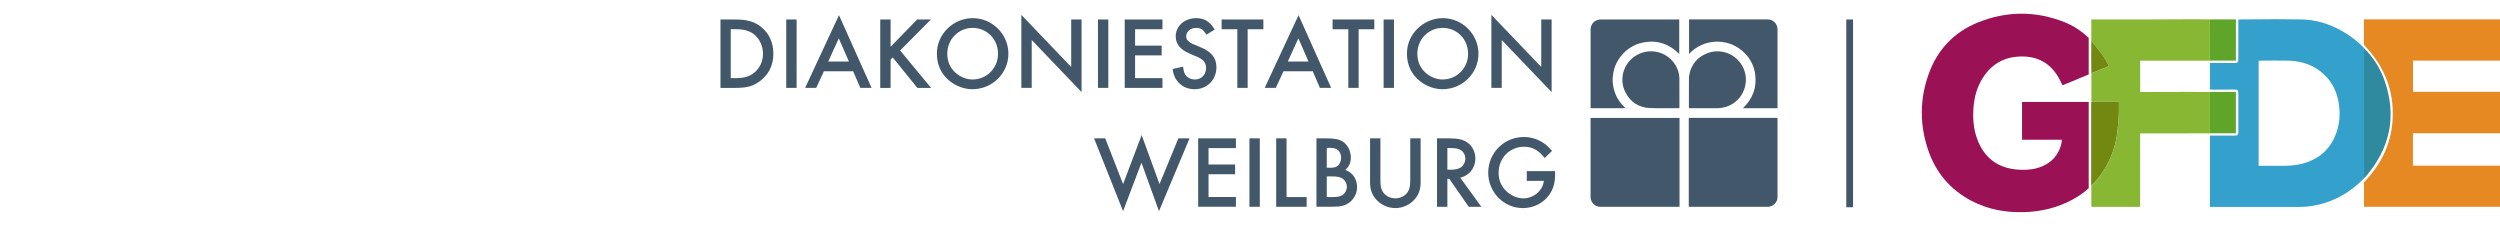 <?xml version="1.0" encoding="utf-8"?>
<!-- Generator: Adobe Illustrator 27.8.1, SVG Export Plug-In . SVG Version: 6.00 Build 0)  -->
<svg version="1.1" id="Ebene_1" xmlns="http://www.w3.org/2000/svg" xmlns:xlink="http://www.w3.org/1999/xlink" x="0px" y="0px"
	 viewBox="0 0 6875.7 620.3" style="enable-background:new 0 0 6875.7 620.3;" xml:space="preserve">
<style type="text/css">
	.st0{fill:#9B1155;}
	.st1{fill:#E78923;}
	.st2{fill:#87B733;}
	.st3{fill:#2F899F;}
	.st4{fill:#738811;}
	.st5{fill:#5EA529;}
	.st6{fill:#33A1CB;}
	.st7{fill:#42586A;}
</style>
<g>
	<path class="st0" d="M5744.5,204.8c-23.9,9.9-47.8,19.8-72.1,29.8c-2.4-5-4.7-9.8-7.1-14.5c-20.7-40.8-53.6-63.3-99.7-64.7
		c-48.3-1.4-86.4,17.7-112.5,59c-15.8,25-23.4,52.8-25.5,82c-2.1,29,0,57.6,9.9,85c19.2,53,57.4,81.5,113.6,85.2
		c31.2,2,61.3-2.1,87.2-21.7c18.3-13.8,31.9-39.5,32.3-60.6h-109.4v-104h183.3v237.3c-13.5,12.5-28.8,22.9-45.3,31.7
		c-41.2,22.2-85.5,32.7-132.1,34.1c-51.4,1.5-100.5-7.4-146.2-31.7c-58.4-31-97.8-78.6-118.5-140.8c-23.2-69.3-22.6-139.3,2.3-208.1
		c24.1-66.7,69.7-114.6,135.5-141.2C5519,30,5598.7,29.6,5678,61c24.8,9.8,46.8,24.5,66.5,43.2V204.8z"/>
	<path class="st1" d="M6875.7,53.3v113.3h-239.3v85.8h239.3v114.1h-239.5v89.1h239.5v113.2h-374v-67.7
		c51-52.3,79.1-114.8,79.2-188.5c0.2-73.8-28.3-136.2-79.5-189.2V53.3H6875.7z"/>
	<path class="st2" d="M5751.7,111.8V53.5h7.7c49.9,0,99.8,0.1,149.7,0c43.5-0.1,86.9-0.5,130.4-0.6c12.8,0,25.5,0.3,38.3,0.5
		c-0.1,37.8-0.1,75.6-0.2,113.4c-61.3,0-122.6,0-183.9,0.1c-2.4,0-4.9,0-7.6,0v86.1c2.4,0,4.7,0,7.1,0c41.4-0.1,82.8-0.2,124.3-0.3
		c20.1,0,40.2,0.1,60.2,0.2c0,37.9,0,75.9,0,113.8c-42.5,0.1-84.9,0.1-127.4,0.2c-19.1,0-38.1,0-57.2,0h-7.2v202h-134.1V511
		c5.8-6.4,11.9-12.6,17.4-19.2c35.3-43.4,53.2-93.4,56.2-149c0.5-9.2,1.9-18.4,2.2-27.7c0.4-11.5,0.1-23,0.1-35.3h-75.7
		c0-26-0.1-52.1-0.1-78.1c15.8-6.4,31.6-12.9,48.5-19.8c-5.5-9.8-9.7-19.2-15.7-27.5C5774.1,139.7,5762.7,125.9,5751.7,111.8"/>
	<path class="st3" d="M6501.7,490.2c0-119.3,0-238.5,0-357.8c25.5,25.3,44.5,55.1,56.3,88.7c34.8,99,15.3,187.6-53.1,266.2
		C6504,488.4,6502.8,489.3,6501.7,490.2"/>
	<path class="st4" d="M5751.8,279.8h75.7c0,12.3,0.3,23.8-0.1,35.3c-0.3,9.2-1.7,18.4-2.2,27.7c-3,55.6-20.8,105.6-56.2,149
		c-5.5,6.7-11.6,12.8-17.4,19.2c-0.1-2-0.4-4.1-0.4-6.1c0-73,0-146,0-219C5751.3,283.8,5751.7,281.8,5751.8,279.8"/>
	<path class="st5" d="M6077.6,366.6c0-37.9,0-75.9,0-113.8c23.8,0,47.5,0,71.7,0v113.8H6077.6z"/>
	<path class="st5" d="M6077.6,166.7c0.1-37.8,0.1-75.6,0.1-113.4h71.6v113.4H6077.6z"/>
	<path class="st4" d="M5751.7,111.8c11,14.1,22.4,27.9,32.9,42.4c5.9,8.3,10.2,17.8,15.7,27.5c-16.9,6.9-32.7,13.4-48.5,19.8
		c-0.1-13.6-0.4-27.2-0.4-40.9C5751.3,144.4,5751.6,128.1,5751.7,111.8"/>
	<path class="st6" d="M6421.2,376.5c-19.2,42.7-53.4,66.7-98.5,75.8c-12.4,2.5-25,3.5-37.6,3.7v0h-73.2v-0.7v-97.9V167.2
		c2.1-0.1,3.9-0.4,5.7-0.4c25.5-0.1,51-0.6,76.4,0c37.9,1,71.9,12.9,99.5,39.6c21,20.3,33,45.8,38.1,74.3
		C6437.5,313.5,6434.9,345.8,6421.2,376.5 M6440.2,84.8c-34-19.2-70.4-30.4-109.6-31.3c-24.8-0.5-49.7-0.7-74.5-0.7
		c-31.9,0-63.8,0.4-95.6,0.7c-1.4,0-2.7,0.3-4.5,0.5v7.1c0,33.9,0,67.9,0,101.8c0,8.2-2.1,10.4-10.2,10.4c-12.2,0-24.4-0.1-36.7-0.2
		c-10.3,0-20.6,0-31.2,0v73.3c2.9,0,5.6,0,8.2,0c19.9-0.1,39.8-0.1,59.7-0.1c8.1,0,10.2,2.1,10.3,10.3c0,35.6,0,71.2,0,106.8
		c0,7.4-2.2,9.5-9.7,9.5c-20.5,0-41,0-61.5,0h-6.8v196.3h7.8c79.8,0,159.5,0.1,239.3-0.1c11.1,0,22.4-0.9,33.3-2.7
		c56.4-9.2,103.9-35.3,143.5-76.3c0-119.3,0-238.5,0-357.8C6483.9,113.2,6463,97.7,6440.2,84.8"/>
</g>
<path class="st7" d="M4619.2,568.8h-217.6c-15,0-27.1-12.2-27.1-27.1V324.3h244.7V568.8z"/>
<path class="st7" d="M4888.7,324.1v217.6c0,15-12.2,27.1-27.1,27.1h-217V324.1H4888.7z"/>
<path class="st7" d="M4888.7,297.6h-95.2c26.7-25.7,38.6-56.3,33.8-92.8c-3.4-26-15.6-47.5-35.3-64.7
	c-41.1-35.8-106.9-34.8-146.6,8.3v-95h216.2c15,0,27.1,12.2,27.1,27.2V297.6z"/>
<path class="st7" d="M4470.4,297.5h-95.8V80.8c0-15,12.2-27.2,27.2-27.2h216.6v94.8c-28-28.1-61.4-39.2-100.3-31.3
	c-24.7,5-44.8,18.1-60.5,37.8c-11.1,14-18,29.8-20.9,47.4c-2.9,17.6-1.4,34.8,4.5,51.6C4447.1,270.7,4456.8,285,4470.4,297.5"/>
<path class="st7" d="M4618.9,297.4c-0.8,0.1-1.2,0.1-1.7,0.1c-26.3,0-52.6,0.6-78.9-0.3c-30.8-1.1-54-15.9-68-43.4
	c-20.1-39.4-2.6-87.4,37.9-105.7c42.9-19.4,93.3,3,107.5,47.9c2,6.4,3.1,12.8,3.1,19.5c0,26,0.1,52,0.1,78
	C4618.9,294.8,4618.9,296,4618.9,297.4"/>
<path class="st7" d="M4644.9,297.5V294c0-22.9-0.1-45.9,0.1-68.8c0.1-7-0.1-14.1,1.3-20.9c6-28.5,23-48.2,50.2-58.3
	c35.3-13.1,74.6,1.1,94.1,33.3c25.6,42.2,5.1,98.1-41.7,113.9c-9.4,3.2-19,4.4-28.9,4.4c-24.3,0-48.5,0-72.8,0
	C4646.5,297.6,4645.8,297.5,4644.9,297.5"/>
<rect x="5077.8" y="53.6" class="st7" width="18.6" height="516.4"/>
<g>
	<path class="st7" d="M1981.4,53.6h39.5c32.4,0,51.3,5.1,69.7,18.3c23.4,17.2,36.4,44.3,36.4,75.6c0,31.9-13,58.4-37.8,76.2
		c-18.9,13.8-35.3,18.1-68.8,18.1h-38.9V53.6z M2022.5,214.9c22.8,0,37-3.9,49.9-13.5c16.4-12.1,26-31.9,26-53.6
		c0-21.7-9.9-42.3-25.7-54.2c-12.7-9.3-27.4-13.3-50.2-13.3h-12.7v134.6H2022.5z"/>
	<path class="st7" d="M2190.9,241.7h-28.5V53.6h28.5V241.7z"/>
	<path class="st7" d="M2266,196l-21.2,45.7h-30.5l93.1-200l89.7,200h-31l-19.7-45.7H2266z M2306.9,105.5l-29.1,63.8h57L2306.9,105.5
		z"/>
	<path class="st7" d="M2522.4,53.6h37.8l-84.6,85.2l85.2,103H2523l-67.7-83.8l-5.9,5.9v77.9h-28.5V53.6h28.5v75L2522.4,53.6z"/>
	<path class="st7" d="M2773.4,147.8c0,53.9-44.3,97.6-99.3,97.6c-28.5,0-57.8-14.1-76.2-36.4c-14.1-16.9-21.2-37.8-21.2-62.1
		c0-53,44.9-97,98.7-97C2729.2,49.9,2773.4,94.2,2773.4,147.8z M2605.3,147.2c0,22,7.6,39.5,23.1,53.3c13,11.3,29.9,18.1,46,18.1
		c39.5,0,70.5-31.3,70.5-70.8c0-39.8-30.5-71.1-69.7-71.1C2636.3,76.7,2605.3,108,2605.3,147.2z"/>
	<path class="st7" d="M2809,40.9l137.1,143.3V53.6h28.5v199.7L2837.5,110v131.7H2809V40.9z"/>
	<path class="st7" d="M3048.2,241.7h-28.5V53.6h28.5V241.7z"/>
	<path class="st7" d="M3121.8,80.4v45.1h73.1v26.8h-73.1v62.6h75.3v26.8h-103.8V53.6h103.8v26.8H3121.8z"/>
	<path class="st7" d="M3317.9,95.3c-8.7-14.4-15-18.6-28.2-18.6c-15.5,0-27.4,9.9-27.4,23.4c0,6.2,2.8,11.3,9,15.5
		c5.4,3.9,5.4,3.9,30.2,14.1c30.5,12.7,44,29.6,44,55.3c0,34.7-25.7,60.4-60.4,60.4c-20.3,0-38.1-9-49.1-25.1c-6.2-9-9-16.4-11-30.5
		l28.8-6.5c1.4,11.3,2.5,15.8,5.4,20.6c4.8,9,15.5,14.7,27.1,14.7c17.8,0,30.7-13.3,30.7-31.3c0-10.7-4.2-18.9-13-24.8
		c-6.5-4.2-6.5-4.2-31.9-15c-26.2-11-38.6-26.5-38.6-47.7c0-28.2,24.5-49.9,56.4-49.9c22.6,0,38.1,9.6,50.8,31.6L3317.9,95.3z"/>
	<path class="st7" d="M3431.5,241.7H3403V80.4h-43.2V53.6h114.8v26.8h-43.2V241.7z"/>
	<path class="st7" d="M3530,196l-21.2,45.7h-30.5l93.1-200l89.7,200h-31l-19.7-45.7H3530z M3570.9,105.5l-29.1,63.8h57L3570.9,105.5
		z"/>
	<path class="st7" d="M3736.7,241.7h-28.5V80.4h-43.2V53.6h114.8v26.8h-43.2V241.7z"/>
	<path class="st7" d="M3833.8,241.7h-28.5V53.6h28.5V241.7z"/>
	<path class="st7" d="M4066.2,147.8c0,53.9-44.3,97.6-99.3,97.6c-28.5,0-57.8-14.1-76.2-36.4c-14.1-16.9-21.2-37.8-21.2-62.1
		c0-53,44.9-97,98.7-97C4021.9,49.9,4066.2,94.2,4066.2,147.8z M3898.1,147.2c0,22,7.6,39.5,23.1,53.3c13,11.3,29.9,18.1,46,18.1
		c39.5,0,70.5-31.3,70.5-70.8c0-39.8-30.5-71.1-69.7-71.1C3929.1,76.7,3898.1,108,3898.1,147.2z"/>
	<path class="st7" d="M4101.8,40.9l137.1,143.3V53.6h28.5v199.7L4130.2,110v131.7h-28.5V40.9z"/>
</g>
<g>
	<path class="st7" d="M3088.8,506.3l51.1-134.8l49.1,134.8l51.9-125.8h30.7l-84.1,200.3l-48.2-133.4l-50.5,133.4L3009,380.5h30.7
		L3088.8,506.3z"/>
	<path class="st7" d="M3323.8,407.3v45.1h73.1v26.8h-73.1v62.6h75.3v26.8h-103.8V380.5h103.8v26.8H3323.8z"/>
	<path class="st7" d="M3464.8,568.7h-28.5V380.5h28.5V568.7z"/>
	<path class="st7" d="M3538.4,541.9h55.3v26.8h-83.8V380.5h28.5V541.9z"/>
	<path class="st7" d="M3620.5,380.5h28.2c22.6,0,35.3,2.8,45.4,9.6c12.7,9,21.2,26.2,21.2,43.2c0,14.1-4.8,24.5-15.2,34.1
		c20,7.1,32.2,24.8,32.2,47.4c0,15.8-6.8,30.2-18.9,40.3c-12.4,10.2-24.3,13.5-49.6,13.5h-43.2V380.5z M3657.8,461.5
		c11.3,0,18.1-2,22.8-6.8c4.8-4.8,7.9-13.3,7.9-20.9c0-7.9-3.1-15.8-7.9-20.3c-4.5-4.5-11.6-6.8-21.7-6.8h-9.9v54.7H3657.8z
		 M3666.5,541.9c12.4,0,20-1.7,26.2-5.9c6.8-4.5,11.6-13.5,11.6-22.3c0-8.5-4.5-17.5-11.6-22.3c-6.5-4.5-14.7-6.2-29.3-6.2H3649
		v56.7H3666.5z"/>
	<path class="st7" d="M3796.5,493.9c0,16.6,1.4,24.5,5.9,32.4c6.8,11.8,20.3,19.2,35.3,19.2c14.7,0,28.2-7.3,35-19.2
		c4.5-7.9,5.9-15.8,5.9-32.4V380.5h28.5v121c0,18.1-4.5,31.9-14.4,44.3c-13.3,16.6-33.9,26.5-55,26.5c-21.4,0-42-9.9-55.3-26.5
		c-9.9-12.4-14.4-26-14.4-44.3v-121h28.5V493.9z"/>
	<path class="st7" d="M4074.1,568.7h-34.7l-53.6-77h-5.1v77h-28.5V380.5h33.3c24.3,0,37.8,3.1,49.6,11c13.8,9.3,22.6,26.5,22.6,44.3
		c0,26.2-16.9,47.4-41.7,52.8L4074.1,568.7z M3989.8,466.8c12.7,0,22-2.3,28.5-6.8c7.1-5.1,11.8-14.4,11.8-24
		c0-9-4.2-17.5-11.3-22.3c-6.5-4.5-14.7-6.5-27.9-6.5h-10.2v59.5H3989.8z"/>
	<path class="st7" d="M4276.9,470.8v8.7c0,24-5.1,41.5-16.9,57.3c-16.1,22.3-42.9,35.5-71.4,35.5c-52.8,0-95.6-43.7-95.6-97.3
		c0-54.7,43.7-98.2,98.2-98.2c20.3,0,40.3,6.5,56.4,18.3c7.1,5.1,12.1,9.9,20.9,20l-20.3,19.5c-16.1-21.4-33.6-31-56.4-31
		c-39.8,0-70.2,31-70.2,71.4c0,22,8.5,40.1,24.8,53.9c13,10.7,28.5,16.6,43.4,16.6c28.2,0,53.6-21.4,56.1-48h-46.8v-26.8H4276.9z"/>
</g>
</svg>

